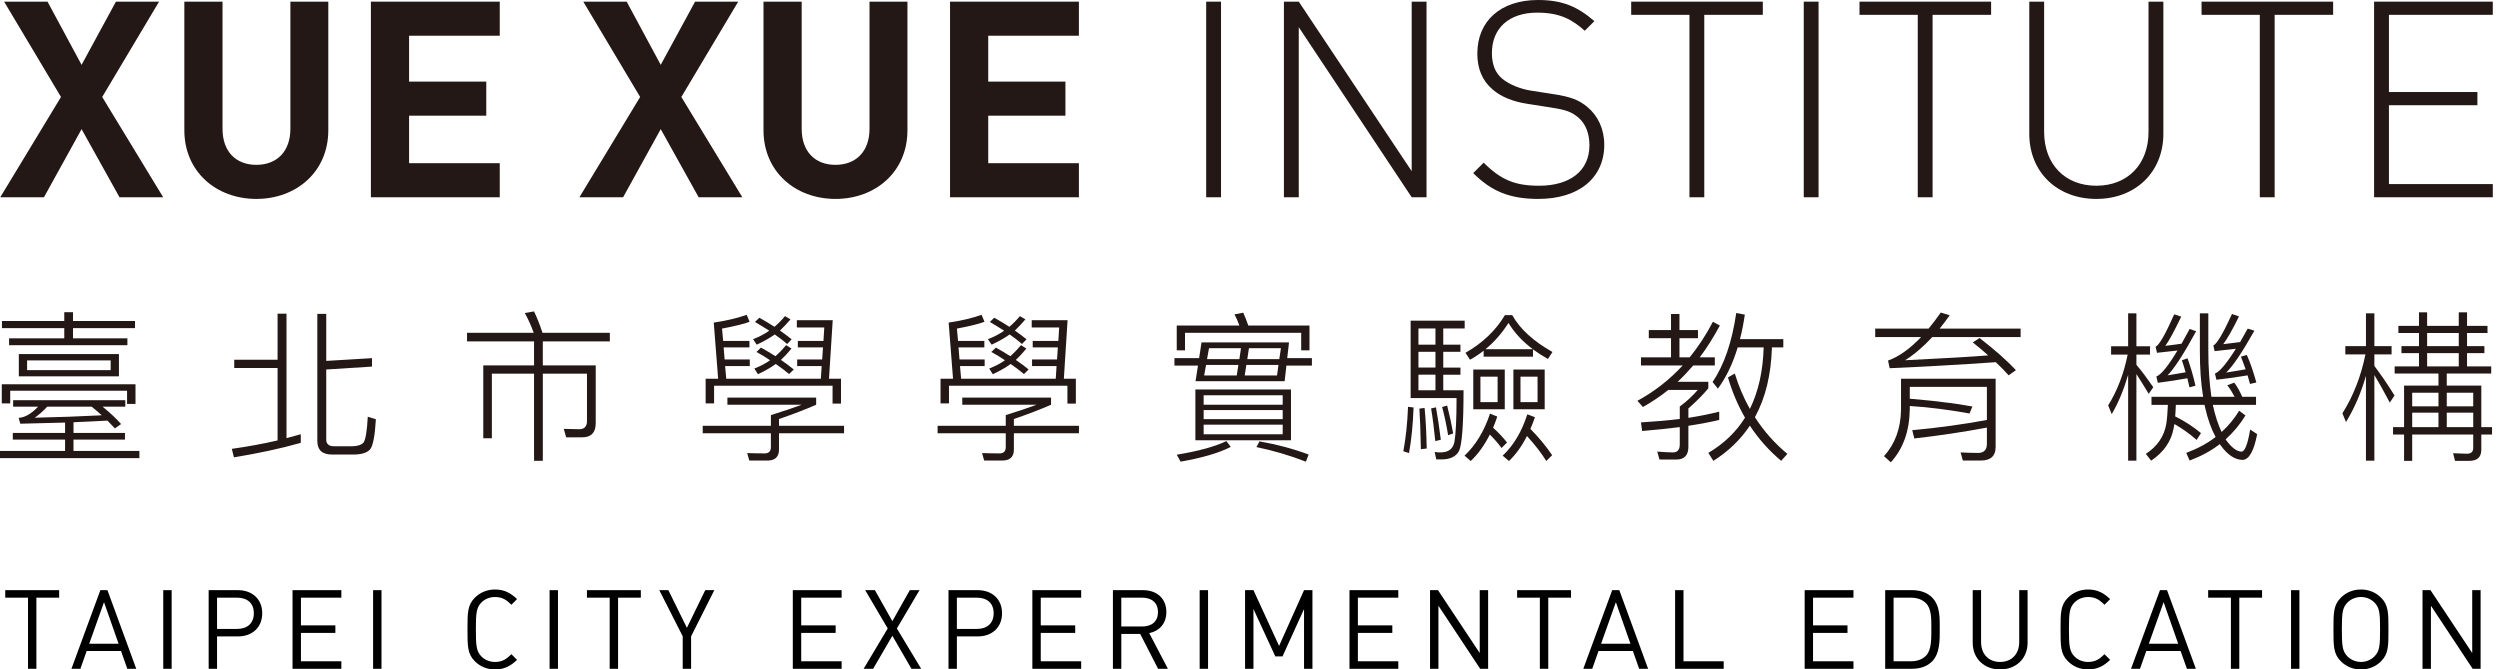 <?xml version="1.0" encoding="utf-8"?>
<!-- Generator: Adobe Illustrator 15.0.0, SVG Export Plug-In . SVG Version: 6.00 Build 0)  -->
<!DOCTYPE svg PUBLIC "-//W3C//DTD SVG 1.1//EN" "http://www.w3.org/Graphics/SVG/1.1/DTD/svg11.dtd">
<svg version="1.1" id="Layer_1" xmlns="http://www.w3.org/2000/svg" xmlns:xlink="http://www.w3.org/1999/xlink" x="0px" y="0px"
	 width="239px" height="64px" viewBox="0 0 239 64" enable-background="new 0 0 239 64" xml:space="preserve">
<g>
	<polygon fill="#231815" points="11.425,18.859 7.799,12.346 4.202,18.859 0.025,18.859 5.83,9.271 0.394,0.158 4.543,0.158 
		7.799,6.199 11.083,0.158 15.206,0.158 9.771,9.271 15.602,18.859 	"/>
	<path fill="#231815" d="M24.505,19.017c-3.834,0-6.882-2.602-6.882-6.567V0.158h3.651v12.161c0,2.153,1.26,3.44,3.231,3.44
		c1.969,0,3.256-1.287,3.256-3.44V0.158h3.625V12.45C31.387,16.416,28.339,19.017,24.505,19.017"/>
	<polygon fill="#231815" points="35.458,18.859 35.458,0.158 47.776,0.158 47.776,3.415 39.108,3.415 39.108,7.802 46.488,7.802 
		46.488,11.059 39.108,11.059 39.108,15.602 47.776,15.602 47.776,18.859 	"/>
	<polygon fill="#231815" points="66.791,18.859 63.166,12.346 59.569,18.859 55.392,18.859 61.197,9.271 55.761,0.158 59.911,0.158 
		63.166,6.199 66.45,0.158 70.573,0.158 65.137,9.271 70.968,18.859 	"/>
	<path fill="#231815" d="M79.872,19.017c-3.833,0-6.881-2.602-6.881-6.567V0.158h3.65v12.161c0,2.153,1.26,3.44,3.23,3.44
		c1.97,0,3.255-1.287,3.255-3.44V0.158h3.626V12.45C86.753,16.416,83.707,19.017,79.872,19.017"/>
	<polygon fill="#231815" points="90.824,18.859 90.824,0.158 103.143,0.158 103.143,3.415 94.475,3.415 94.475,7.802 101.855,7.802 
		101.855,11.059 94.475,11.059 94.475,15.602 103.143,15.602 103.143,18.859 	"/>
	<rect x="115.311" y="0.158" fill="#231815" width="1.419" height="18.701"/>
	<polygon fill="#231815" points="134.957,18.858 124.162,2.6 124.162,18.858 122.743,18.858 122.743,0.157 124.162,0.157 
		134.957,16.364 134.957,0.157 136.376,0.157 136.376,18.858 	"/>
	<path fill="#231815" d="M147.065,19.017c-2.785,0-4.518-0.762-6.226-2.47l0.998-0.997c1.682,1.68,3.046,2.206,5.305,2.206
		c2.944,0,4.808-1.418,4.808-3.86c0-1.104-0.34-2.022-1.023-2.627c-0.684-0.578-1.182-0.762-2.707-0.998l-2.179-0.342
		c-1.417-0.21-2.549-0.684-3.336-1.366c-0.998-0.84-1.472-1.997-1.472-3.441c0-3.125,2.233-5.122,5.806-5.122
		c2.312,0,3.783,0.63,5.384,2.022l-0.919,0.919c-1.156-1.024-2.311-1.733-4.545-1.733c-2.704,0-4.332,1.498-4.332,3.861
		c0,1.077,0.315,1.892,0.972,2.442c0.656,0.552,1.733,0.998,2.783,1.157l2.023,0.315c1.761,0.261,2.547,0.577,3.336,1.234
		c1.023,0.84,1.628,2.127,1.628,3.624C153.369,16.994,150.952,19.017,147.065,19.017"/>
	<polygon fill="#231815" points="162.929,1.418 162.929,18.859 161.512,18.859 161.512,1.418 155.942,1.418 155.942,0.158 
		168.525,0.158 168.525,1.418 	"/>
	<rect x="172.438" y="0.158" fill="#231815" width="1.417" height="18.701"/>
	<polygon fill="#231815" points="184.755,1.418 184.755,18.859 183.338,18.859 183.338,1.418 177.769,1.418 177.769,0.158 
		190.35,0.158 190.35,1.418 	"/>
	<path fill="#231815" d="M200.409,19.017c-3.757,0-6.409-2.574-6.409-6.225V0.158h1.419v12.45c0,3.1,1.996,5.148,4.99,5.148
		s4.99-2.048,4.99-5.148V0.158h1.419v12.634C206.818,16.442,204.166,19.017,200.409,19.017"/>
	<polygon fill="#231815" points="217.456,1.418 217.456,18.859 216.037,18.859 216.037,1.418 210.469,1.418 210.469,0.158 
		223.048,0.158 223.048,1.418 	"/>
	<polygon fill="#231815" points="226.963,18.858 226.963,0.157 238.311,0.157 238.311,1.418 228.382,1.418 228.382,8.798 
		236.84,8.798 236.84,10.06 228.382,10.06 228.382,17.598 238.311,17.598 238.311,18.858 	"/>
	<path fill="#231815" d="M6.221,41.39v-0.992c-1.412,0.031-2.839,0.077-4.282,0.108l-0.156-0.558c0.59-0.031,1.21-0.389,1.862-1.07
		H1.256v-0.621h10.722v0.621H9.805c0.745,0.604,1.334,1.163,1.769,1.659l-0.589,0.419c-0.233-0.249-0.466-0.497-0.714-0.746
		c-1.071,0.062-2.157,0.11-3.243,0.157v1.022h4.918v0.638H7.027v1.085h6.299v0.683H0v-0.683h6.221v-1.085H1.225V41.39H6.221z
		 M12.954,38.614h-0.807v-1.257H0.977v1.21H0.17v-1.832h12.784V38.614z M6.144,30.686v-0.838H6.98v0.838h5.927v0.682H6.98v0.979
		h5.199v0.651H0.868v-0.651h5.276v-0.979H0.186v-0.682H6.144z M11.372,35.976H1.799v-2.124h9.572V35.976z M10.58,34.456H2.591v0.93
		h7.989V34.456z M4.514,38.878c-0.403,0.433-0.807,0.79-1.195,1.055c2.219-0.047,4.36-0.124,6.408-0.231
		c-0.311-0.282-0.637-0.561-0.962-0.823H4.514z"/>
	<path fill="#231815" d="M27.389,29.988v11.898c0.465-0.123,0.916-0.249,1.366-0.372v0.822c-1.971,0.558-4.096,1.01-6.393,1.382
		l-0.201-0.809c1.521-0.214,2.979-0.479,4.375-0.805v-6.921h-4.142v-0.79h4.142v-4.406H27.389z M31.732,43.454
		c-0.93,0-1.396-0.435-1.396-1.304V30.003h0.853v4.499l4.375-0.263v0.806l-4.375,0.279v6.703c0,0.417,0.249,0.635,0.745,0.635h1.737
		c0.497,0,0.854-0.123,1.071-0.342c0.201-0.247,0.342-1.069,0.419-2.48l0.775,0.247c-0.094,1.583-0.279,2.544-0.559,2.884
		c-0.294,0.313-0.822,0.483-1.567,0.483H31.732z"/>
	<path fill="#231815" d="M51.023,31.818c-0.248-0.698-0.543-1.335-0.854-1.893l0.884-0.155c0.28,0.588,0.56,1.272,0.808,2.047H58.3
		v0.823h-6.408v2.294h5.059v5.523c0,0.9-0.435,1.35-1.288,1.35h-1.536l-0.233-0.807l1.491,0.033c0.48,0,0.729-0.267,0.729-0.763
		v-4.545h-4.221v8.33h-0.838v-8.33h-4.032v6.174h-0.822v-6.966h4.854v-2.294h-6.407v-0.823H51.023z"/>
	<path fill="#231815" d="M78.025,38.01v0.682c-1.057,0.465-2.234,0.915-3.553,1.364v0.651h6.221v0.714h-6.221v1.565
		c0,0.684-0.372,1.043-1.102,1.043h-1.738l-0.2-0.715c0.512,0.016,1.069,0.031,1.674,0.031c0.388,0,0.59-0.203,0.59-0.604v-1.32
		H67.18v-0.714h6.517v-1.023c1.304-0.403,2.28-0.745,2.947-0.992h-7.104V38.01H78.025z M69.275,34.363h2.404v0.635h-2.357
		l0.108,1.21h9.044l0.077-1.21H76.21v-0.635h2.39l0.077-1.149h-2.404v-0.62h2.45l0.078-1.288h-2.622v-0.698h3.429l-0.356,5.6h1.147
		v2.375h-0.806v-1.707H68.267v1.691h-0.808v-2.359h1.195l-0.419-5.367c1.241-0.186,2.296-0.436,3.149-0.745l0.279,0.667
		c-0.527,0.202-1.411,0.419-2.637,0.651l0.107,1.179h2.514v0.62h-2.467L69.275,34.363z M74.039,31.244
		c0.37-0.31,0.696-0.651,1.007-1.023l0.527,0.31c-0.357,0.419-0.698,0.776-1.008,1.071c0.403,0.279,0.776,0.558,1.116,0.837
		l-0.434,0.45c-0.342-0.31-0.745-0.605-1.179-0.915c-0.482,0.34-1.056,0.667-1.723,0.977l-0.356-0.527
		c0.589-0.218,1.101-0.497,1.552-0.808c-0.436-0.279-0.885-0.558-1.366-0.837l0.419-0.404C73.106,30.655,73.587,30.95,74.039,31.244
		 M74.131,34.052c0.372-0.326,0.714-0.683,1.023-1.055l0.513,0.325c-0.342,0.42-0.683,0.776-1.009,1.087
		c0.45,0.31,0.854,0.604,1.226,0.915l-0.45,0.435c-0.372-0.311-0.791-0.637-1.271-0.963c-0.466,0.343-1.04,0.667-1.706,0.979
		l-0.342-0.543c0.558-0.218,1.07-0.481,1.504-0.791c-0.403-0.279-0.837-0.543-1.303-0.792l0.436-0.419
		C73.247,33.509,73.696,33.773,74.131,34.052"/>
	<path fill="#231815" d="M100.48,38.01v0.682c-1.056,0.465-2.234,0.915-3.553,1.364v0.651h6.221v0.714h-6.221v1.565
		c0,0.684-0.373,1.043-1.102,1.043h-1.737l-0.202-0.715c0.512,0.016,1.07,0.031,1.675,0.031c0.389,0,0.589-0.203,0.589-0.604v-1.32
		h-6.515v-0.714h6.515v-1.023c1.305-0.403,2.282-0.745,2.949-0.992h-7.106V38.01H100.48z M91.729,34.363h2.404v0.635h-2.356
		l0.107,1.21h9.046l0.077-1.21h-2.343v-0.635h2.389l0.077-1.149h-2.403v-0.62h2.451l0.078-1.288h-2.624v-0.698h3.429l-0.355,5.6
		h1.147v2.375h-0.807v-1.707H90.722v1.691h-0.807v-2.359h1.195l-0.419-5.367c1.241-0.186,2.295-0.436,3.148-0.745l0.28,0.667
		c-0.527,0.202-1.413,0.419-2.638,0.651l0.108,1.179h2.514v0.62h-2.468L91.729,34.363z M96.494,31.244
		c0.371-0.31,0.697-0.651,1.008-1.023l0.527,0.31c-0.357,0.419-0.699,0.776-1.008,1.071c0.402,0.279,0.774,0.558,1.115,0.837
		l-0.434,0.45c-0.342-0.31-0.744-0.605-1.178-0.915c-0.483,0.34-1.057,0.667-1.725,0.977l-0.355-0.527
		c0.59-0.218,1.101-0.497,1.552-0.808c-0.436-0.279-0.885-0.558-1.366-0.837l0.419-0.404C95.562,30.655,96.042,30.95,96.494,31.244
		 M96.586,34.052c0.373-0.326,0.714-0.683,1.024-1.055l0.512,0.325c-0.342,0.42-0.684,0.776-1.008,1.087
		c0.449,0.31,0.852,0.604,1.226,0.915l-0.451,0.435c-0.371-0.311-0.79-0.637-1.271-0.963c-0.467,0.343-1.04,0.667-1.706,0.979
		l-0.342-0.543c0.558-0.218,1.069-0.481,1.504-0.791c-0.403-0.279-0.837-0.543-1.303-0.792l0.437-0.419
		C95.703,33.509,96.15,33.773,96.586,34.052"/>
	<path fill="#231815" d="M123.229,32.733l-0.17,1.506h2.359v0.713h-2.437l-0.17,1.49h-8.519l0.233-1.49h-2.249v-0.713h2.357
		l0.233-1.506H123.229z M125.186,33.494h-0.792v-1.676h-11.107v1.676h-0.791V31.12h5.989c-0.141-0.389-0.295-0.745-0.467-1.07
		l0.838-0.155c0.171,0.373,0.326,0.775,0.481,1.225h5.849V33.494z M117.662,42.724c-1.119,0.575-2.716,1.041-4.795,1.411
		l-0.372-0.666c2.078-0.342,3.661-0.773,4.746-1.303L117.662,42.724z M123.417,42.089h-9.139v-4.857h9.139V42.089z M122.625,37.79
		h-7.556v0.901h7.556V37.79z M122.625,39.203h-7.556v0.868h7.556V39.203z M122.625,40.599h-7.556v0.915h7.556V40.599z
		 M118.234,35.897l0.155-1.008h-3.088l-0.185,1.008H118.234z M118.484,34.331l0.154-1.04h-3.057l-0.187,1.04H118.484z
		 M118.996,35.897h3.087l0.139-1.008h-3.071L118.996,35.897z M119.243,34.331h3.057l0.155-1.04h-3.057L119.243,34.331z
		 M125.108,43.454l-0.265,0.681c-1.52-0.589-3.087-1.054-4.731-1.396l0.295-0.542C122.035,42.477,123.604,42.894,125.108,43.454"/>
	<path fill="#231815" d="M135.137,38.956c-0.062,1.627-0.2,3.086-0.436,4.358l-0.541-0.172c0.231-1.241,0.386-2.652,0.448-4.251
		L135.137,38.956z M139.915,37.311c0,3.318-0.154,5.241-0.435,5.802c-0.279,0.526-0.838,0.807-1.645,0.807h-0.527l-0.156-0.714
		c0.188,0.03,0.375,0.046,0.545,0.046c0.775,0,1.226-0.34,1.349-1.023c0.124-0.698,0.201-2.095,0.201-4.174h-4.39v-7.4h5.166v0.745
		h-2.047v1.552h1.644v0.682h-1.644v1.506h1.644v0.682h-1.644v1.49H139.915z M135.603,32.951h1.627v-1.552h-1.627V32.951z
		 M135.603,35.139h1.627v-1.505h-1.627V35.139z M135.603,37.311h1.627v-1.49h-1.627V37.311z M136.394,42.88l-0.56,0.061
		c-0.031-1.674-0.077-2.962-0.139-3.877L136.191,39C136.286,39.948,136.363,41.233,136.394,42.88 M137.743,42.042l-0.529,0.124
		c-0.123-1.18-0.247-2.218-0.401-3.118l0.466-0.107C137.45,39.886,137.604,40.925,137.743,42.042 M138.923,41.437l-0.482,0.17
		c-0.154-0.931-0.34-1.828-0.573-2.697l0.48-0.141C138.597,39.747,138.784,40.629,138.923,41.437 M140.599,44.073l-0.591-0.512
		c1.056-0.992,1.876-2.328,2.437-4.018l0.696,0.28c-0.123,0.371-0.263,0.728-0.401,1.069c0.527,0.466,0.962,0.946,1.334,1.411
		l-0.529,0.527c-0.309-0.433-0.681-0.854-1.115-1.288C141.901,42.585,141.295,43.423,140.599,44.073 M140.535,34.392l-0.433-0.665
		c1.627-0.931,2.884-2.125,3.769-3.6h0.698c0.745,1.335,2.033,2.499,3.848,3.523l-0.437,0.667c-0.524-0.295-1.006-0.606-1.427-0.917
		v0.699h-4.716v-0.573C141.421,33.852,140.986,34.145,140.535,34.392 M143.855,39.125h-3.01v-3.801h3.01V39.125z M143.172,36.007
		h-1.643v2.436h1.643V36.007z M144.212,30.872c-0.635,0.993-1.364,1.831-2.202,2.512h4.531
		C145.546,32.641,144.771,31.803,144.212,30.872 M144.259,44.073l-0.604-0.512c1.039-0.977,1.828-2.295,2.357-3.955l0.729,0.279
		c-0.139,0.402-0.28,0.774-0.435,1.116c0.822,0.838,1.52,1.676,2.079,2.514l-0.56,0.558c-0.465-0.759-1.085-1.552-1.846-2.388
		C145.482,42.662,144.911,43.454,144.259,44.073 M147.672,39.125h-2.992v-3.801h2.992V39.125z M146.99,36.007h-1.631v2.436h1.631
		V36.007z"/>
	<path fill="#231815" d="M159.749,31.555v-1.536h0.807v1.536h1.769v0.775h-1.769v1.831h0.978c0.838-1.039,1.583-2.173,2.218-3.398
		l0.668,0.357c-0.606,1.116-1.241,2.141-1.925,3.041h1.442v0.775h-2.062c-0.481,0.558-0.979,1.086-1.491,1.567h2.933v0.62
		c-0.526,0.635-1.164,1.271-1.907,1.924v0.9c1.085-0.17,2.077-0.373,2.948-0.591v0.791c-0.84,0.201-1.832,0.389-2.948,0.559v2.017
		c0,0.808-0.39,1.211-1.164,1.211h-1.599l-0.216-0.761c0.619,0.046,1.131,0.079,1.504,0.079c0.435,0,0.652-0.267,0.652-0.763v-1.658
		c-1.087,0.139-2.297,0.265-3.601,0.373l-0.108-0.823c1.334-0.079,2.576-0.187,3.709-0.326v-1.194c0.62-0.45,1.195-0.978,1.72-1.581
		h-2.822c-0.775,0.619-1.583,1.162-2.421,1.629l-0.526-0.591c1.645-0.899,3.087-2.03,4.328-3.382h-3.987v-0.775h2.871V32.33h-2.125
		v-0.775H159.749z M164.231,37.154l-0.512-0.637c1.116-1.629,1.861-3.83,2.265-6.592l0.822,0.154
		c-0.123,0.839-0.277,1.629-0.465,2.344h4.143v0.79h-1.087c-0.077,2.606-0.619,4.84-1.627,6.672
		c0.852,1.334,1.892,2.496,3.103,3.506l-0.591,0.666c-1.178-0.992-2.172-2.109-2.994-3.364c-0.9,1.349-2.064,2.465-3.491,3.364
		l-0.48-0.759c1.49-0.884,2.652-2.002,3.506-3.366c-0.682-1.18-1.226-2.468-1.629-3.849l0.652-0.372
		c0.372,1.211,0.854,2.342,1.442,3.383c0.822-1.676,1.256-3.632,1.318-5.881h-2.481C165.643,34.796,165.008,36.1,164.231,37.154"/>
	<path fill="#231815" d="M186.392,30.142c-0.326,0.465-0.652,0.884-0.961,1.272h7.741v0.807h-8.44
		c-0.868,0.93-1.737,1.676-2.606,2.219c3.817-0.187,6.456-0.342,7.942-0.466c-0.463-0.42-0.959-0.838-1.471-1.241l0.65-0.419
		c1.52,1.179,2.668,2.204,3.475,3.072l-0.698,0.496c-0.355-0.403-0.759-0.822-1.227-1.257c-3.567,0.249-6.949,0.435-10.145,0.576
		l-0.156-0.73c1.041-0.372,2.097-1.133,3.166-2.25h-4.392v-0.807h5.105c0.387-0.465,0.774-0.977,1.163-1.535L186.392,30.142z
		 M190.782,42.739c0,0.854-0.479,1.288-1.411,1.288h-1.723l-0.216-0.774c0.604,0.029,1.164,0.046,1.676,0.046
		c0.558,0,0.838-0.295,0.838-0.87v-1.551c-2.158,0.404-4.47,0.759-6.937,1.039l-0.201-0.79c2.514-0.233,4.887-0.56,7.138-0.979
		v-3.164h-7.371v1.132c1.397,0.125,2.529,0.233,3.382,0.356c0.668,0.064,1.537,0.203,2.606,0.391l-0.277,0.666
		c-0.962-0.172-1.895-0.312-2.81-0.435c-0.947-0.124-1.909-0.219-2.901-0.28v0.311c-0.031,2.093-0.635,3.784-1.814,5.072
		l-0.65-0.589c1.054-1.162,1.597-2.638,1.627-4.421v-2.979h9.045V42.739z"/>
	<path fill="#231815" d="M204.241,44.042h-0.791v-8.206c-0.404,1.38-0.915,2.637-1.568,3.755l-0.341-0.838
		c0.886-1.427,1.505-3.056,1.862-4.855h-1.583v-0.792h1.63v-3.149h0.791v3.149h1.303v0.792h-1.303v0.977
		c0.527,0.62,1.054,1.334,1.614,2.142l-0.437,0.635c-0.465-0.774-0.854-1.396-1.178-1.892V44.042z M212.324,42.616
		c-0.048-0.062-0.079-0.108-0.11-0.157c-0.853,0.653-1.814,1.165-2.884,1.57l-0.326-0.732c1.071-0.403,2.002-0.897,2.809-1.519
		c-0.419-0.776-0.747-1.691-0.994-2.776l-0.062-0.295h-2.747c-0.016,0.403-0.031,0.775-0.062,1.102
		c0.901,0.448,1.722,0.976,2.467,1.597l-0.419,0.652c-0.699-0.621-1.411-1.117-2.125-1.521c-0.031,0.123-0.047,0.247-0.062,0.356
		c-0.216,1.272-0.945,2.326-2.156,3.148l-0.512-0.65c1.101-0.714,1.753-1.676,1.956-2.87c0.077-0.496,0.123-1.103,0.154-1.814
		h-1.567v-0.774h4.935c-0.219-1.306-0.312-2.778-0.312-4.424v-3.552h0.808v3.552c0,1.646,0.107,3.118,0.295,4.424h2.218
		c-0.202-0.391-0.434-0.763-0.698-1.104l0.668-0.247c0.278,0.373,0.527,0.822,0.761,1.352h1.318v0.774h-4.13
		c0.219,1.024,0.498,1.876,0.84,2.59c0.653-0.59,1.211-1.271,1.676-2.032l0.604,0.451c-0.527,0.867-1.164,1.628-1.892,2.278
		c0,0.033,0.016,0.048,0.03,0.063c0.543,0.743,1.039,1.116,1.488,1.116c0.312,0,0.589-0.715,0.823-2.11l0.668,0.437
		c-0.312,1.643-0.792,2.465-1.411,2.465C213.658,43.95,212.975,43.5,212.324,42.616 M209.888,36.876l-0.575,0.155
		c-0.062-0.31-0.139-0.604-0.2-0.87c-0.838,0.157-1.769,0.297-2.824,0.436l-0.14-0.604c0.435-0.156,1.118-0.979,2.018-2.483
		c-0.589,0.062-1.241,0.14-1.956,0.217l-0.139-0.573c0.342-0.155,0.931-1.179,1.784-3.103l0.668,0.218
		c-0.652,1.365-1.148,2.295-1.521,2.792c0.575-0.062,1.087-0.14,1.552-0.202c0.249-0.433,0.496-0.915,0.776-1.411l0.62,0.217
		c-1.18,2.171-2.095,3.569-2.73,4.221c0.636-0.109,1.211-0.202,1.721-0.295c-0.108-0.403-0.231-0.777-0.355-1.148l0.542-0.186
		C209.407,35.029,209.67,35.897,209.888,36.876 M215.707,36.565l-0.606,0.14c-0.077-0.278-0.154-0.56-0.231-0.821
		c-0.885,0.154-1.877,0.294-2.979,0.419l-0.141-0.591c0.435-0.155,1.103-0.946,2.002-2.374c-0.62,0.077-1.303,0.156-2.033,0.233
		l-0.123-0.543c0.342-0.156,0.931-1.148,1.783-3.01l0.668,0.232c-0.621,1.271-1.133,2.156-1.505,2.652l1.613-0.201
		c0.233-0.404,0.48-0.838,0.728-1.288l0.638,0.201c-1.162,2.064-2.063,3.398-2.699,4.004c0.682-0.109,1.304-0.218,1.861-0.312
		c-0.154-0.419-0.294-0.822-0.45-1.21l0.56-0.17C215.131,34.672,215.427,35.557,215.707,36.565"/>
	<path fill="#231815" d="M226.99,44.042h-0.805V35.93c-0.468,1.63-1.103,3.104-1.909,4.42l-0.342-0.838
		c1.04-1.643,1.769-3.521,2.202-5.63h-1.923V33.09h1.972v-3.134h0.805v3.134h1.645v0.792h-1.645v1.101
		c0.62,0.822,1.272,1.771,1.925,2.824l-0.45,0.682c-0.573-1.085-1.071-1.969-1.475-2.637V44.042z M232.033,29.862v1.288h3.024
		v-1.288h0.792v1.288h1.955v0.684h-1.955v1.256h1.66v0.667h-1.66v1.272h2.312v0.683h-4.251v1.149h3.303v3.971h1.025v0.712h-1.025
		v1.444c0,0.715-0.386,1.069-1.148,1.069h-1.364l-0.186-0.729l1.318,0.048c0.403,0,0.606-0.187,0.606-0.544v-1.288h-5.834v2.514
		h-0.776v-2.514h-1.056v-0.712h1.056v-3.971h3.288v-1.149h-4.188v-0.683h2.326v-1.272h-1.676V33.09h1.676v-1.256h-1.969V31.15h1.969
		v-1.288H232.033z M230.606,38.846h2.512v-1.302h-2.512V38.846z M233.118,39.45h-2.512v1.382h2.512V39.45z M235.058,31.834h-3.024
		v1.257h3.024V31.834z M235.058,33.757h-3.024v1.272h3.024V33.757z M236.44,37.544h-2.529v1.302h2.529V37.544z M236.44,39.45h-2.529
		v1.382h2.529V39.45z"/>
	<polygon points="3.479,57.137 3.479,63.937 2.678,63.937 2.678,57.137 0.502,57.137 0.502,56.419 5.655,56.419 5.655,57.137 	"/>
	<path d="M12.171,63.937l-0.601-1.699H8.286l-0.602,1.699H6.829l2.766-7.518h0.676l2.755,7.518H12.171z M9.943,57.569l-1.415,3.972
		h2.809L9.943,57.569z"/>
	<rect x="15.607" y="56.419" width="0.803" height="7.518"/>
	<path d="M22.746,60.842H20.75v3.095h-0.802v-7.518h2.798c1.362,0,2.323,0.855,2.323,2.206
		C25.069,59.977,24.119,60.842,22.746,60.842 M22.672,57.137H20.75v2.988h1.922c0.939,0,1.595-0.507,1.595-1.5
		C24.267,57.633,23.611,57.137,22.672,57.137"/>
	<polygon points="27.966,63.937 27.966,56.419 32.633,56.419 32.633,57.137 28.77,57.137 28.77,59.786 32.062,59.786 32.062,60.506 
		28.77,60.506 28.77,63.218 32.633,63.218 32.633,63.937 	"/>
	<rect x="35.668" y="56.419" width="0.803" height="7.518"/>
	<path d="M47.32,64c-0.739,0-1.415-0.274-1.923-0.782c-0.706-0.706-0.706-1.445-0.706-3.04s0-2.334,0.706-3.041
		c0.508-0.508,1.184-0.781,1.923-0.781c0.917,0,1.53,0.358,2.11,0.919l-0.538,0.538c-0.464-0.453-0.855-0.739-1.572-0.739
		c-0.497,0-0.973,0.191-1.299,0.527c-0.476,0.486-0.528,1.004-0.528,2.577s0.053,2.091,0.528,2.577
		c0.326,0.336,0.802,0.527,1.299,0.527c0.717,0,1.108-0.286,1.572-0.74l0.538,0.539C48.851,63.641,48.237,64,47.32,64"/>
	<rect x="52.54" y="56.419" width="0.802" height="7.518"/>
	<polygon points="59.088,57.137 59.088,63.937 58.285,63.937 58.285,57.137 56.111,57.137 56.111,56.419 61.263,56.419 
		61.263,57.137 	"/>
	<polygon points="66.069,60.832 66.069,63.937 65.268,63.937 65.268,60.832 63.029,56.419 63.895,56.419 65.668,60.02 
		67.421,56.419 68.288,56.419 	"/>
	<polygon points="75.792,63.937 75.792,56.419 80.459,56.419 80.459,57.137 76.596,57.137 76.596,59.786 79.888,59.786 
		79.888,60.506 76.596,60.506 76.596,63.218 80.459,63.218 80.459,63.937 	"/>
	<polygon points="87.135,63.937 85.309,60.778 83.471,63.937 82.563,63.937 84.865,60.081 82.712,56.419 83.641,56.419 
		85.309,59.386 86.977,56.419 87.905,56.419 85.741,60.081 88.065,63.937 	"/>
	<path d="M93.473,60.842h-1.995v3.095h-0.802v-7.518h2.797c1.363,0,2.323,0.855,2.323,2.206
		C95.796,59.977,94.846,60.842,93.473,60.842 M93.399,57.137h-1.922v2.988h1.922c0.939,0,1.595-0.507,1.595-1.5
		C94.994,57.633,94.339,57.137,93.399,57.137"/>
	<polygon points="98.694,63.937 98.694,56.419 103.36,56.419 103.36,57.137 99.496,57.137 99.496,59.786 102.79,59.786 
		102.79,60.506 99.496,60.506 99.496,63.218 103.36,63.218 103.36,63.937 	"/>
	<path d="M110.712,63.937l-1.71-3.336h-1.805v3.336h-0.803v-7.518h2.883c1.309,0,2.227,0.791,2.227,2.091
		c0,1.099-0.664,1.814-1.637,2.018l1.784,3.409H110.712z M109.203,57.137h-2.006v2.755h2.006c0.876,0,1.499-0.453,1.499-1.372
		S110.079,57.137,109.203,57.137"/>
	<rect x="114.688" y="56.419" width="0.802" height="7.518"/>
	<polygon points="124.666,63.937 124.666,58.224 122.608,62.753 121.921,62.753 119.83,58.224 119.83,63.937 119.028,63.937 
		119.028,56.419 119.83,56.419 122.28,61.751 124.666,56.419 125.469,56.419 125.469,63.937 	"/>
	<polygon points="129.011,63.937 129.011,56.419 133.677,56.419 133.677,57.137 129.813,57.137 129.813,59.786 133.106,59.786 
		133.106,60.506 129.813,60.506 129.813,63.218 133.677,63.218 133.677,63.937 	"/>
	<polygon points="141.506,63.937 137.514,57.907 137.514,63.937 136.712,63.937 136.712,56.419 137.471,56.419 141.461,62.427 
		141.461,56.419 142.265,56.419 142.265,63.937 	"/>
	<polygon points="148.014,57.137 148.014,63.937 147.21,63.937 147.21,57.137 145.037,57.137 145.037,56.419 150.189,56.419 
		150.189,57.137 	"/>
	<path d="M156.705,63.937l-0.601-1.699h-3.284l-0.603,1.699h-0.854l2.764-7.518h0.678l2.755,7.518H156.705z M154.477,57.569
		l-1.413,3.972h2.808L154.477,57.569z"/>
	<polygon points="160.141,63.937 160.141,56.419 160.942,56.419 160.942,63.218 164.786,63.218 164.786,63.937 	"/>
	<polygon points="172.525,63.937 172.525,56.419 177.191,56.419 177.191,57.137 173.326,57.137 173.326,59.786 176.62,59.786 
		176.62,60.506 173.326,60.506 173.326,63.218 177.191,63.218 177.191,63.937 	"/>
	<path d="M184.701,63.239c-0.454,0.454-1.12,0.697-1.9,0.697h-2.577v-7.518h2.577c0.78,0,1.446,0.241,1.9,0.697
		c0.781,0.781,0.739,1.932,0.739,2.977C185.44,61.139,185.482,62.459,184.701,63.239 M184.141,57.686
		c-0.39-0.399-0.897-0.549-1.477-0.549h-1.637v6.081h1.637c0.579,0,1.087-0.148,1.477-0.55c0.518-0.537,0.496-1.656,0.496-2.575
		S184.658,58.224,184.141,57.686"/>
	<path d="M191.209,64c-1.521,0-2.618-1.044-2.618-2.546v-5.035h0.801v4.971c0,1.142,0.721,1.893,1.817,1.893
		c1.098,0,1.828-0.751,1.828-1.893v-4.971h0.801v5.035C193.838,62.956,192.729,64,191.209,64"/>
	<path d="M199.618,64c-0.74,0-1.415-0.274-1.921-0.782c-0.709-0.706-0.709-1.445-0.709-3.04s0-2.334,0.709-3.041
		c0.506-0.508,1.181-0.781,1.921-0.781c0.919,0,1.53,0.358,2.111,0.919l-0.538,0.538c-0.466-0.453-0.855-0.739-1.573-0.739
		c-0.496,0-0.972,0.191-1.3,0.527c-0.475,0.486-0.527,1.004-0.527,2.577s0.053,2.091,0.527,2.577c0.328,0.336,0.804,0.527,1.3,0.527
		c0.718,0,1.107-0.286,1.573-0.74l0.538,0.539C201.148,63.641,200.537,64,199.618,64"/>
	<path d="M209.069,63.937l-0.603-1.699h-3.283l-0.601,1.699h-0.857l2.767-7.518h0.676l2.757,7.518H209.069z M206.842,57.569
		l-1.415,3.972h2.809L206.842,57.569z"/>
	<polygon points="214.077,57.137 214.077,63.937 213.274,63.937 213.274,57.137 211.101,57.137 211.101,56.419 216.253,56.419 
		216.253,57.137 	"/>
	<rect x="219.023" y="56.419" width="0.801" height="7.518"/>
	<path d="M227.629,63.218c-0.507,0.506-1.172,0.782-1.922,0.782s-1.414-0.276-1.921-0.782c-0.707-0.708-0.707-1.445-0.707-3.04
		s0-2.332,0.707-3.041c0.507-0.508,1.171-0.781,1.921-0.781s1.415,0.273,1.922,0.781c0.707,0.709,0.707,1.446,0.707,3.041
		S228.336,62.51,227.629,63.218 M227.006,57.612c-0.326-0.338-0.801-0.539-1.299-0.539c-0.495,0-0.97,0.201-1.298,0.539
		c-0.475,0.486-0.527,0.992-0.527,2.565s0.053,2.079,0.527,2.565c0.328,0.338,0.803,0.539,1.298,0.539
		c0.498,0,0.973-0.201,1.299-0.539c0.477-0.486,0.529-0.992,0.529-2.565S227.482,58.099,227.006,57.612"/>
	<polygon points="236.386,63.937 232.396,57.907 232.396,63.937 231.593,63.937 231.593,56.419 232.354,56.419 236.344,62.427 
		236.344,56.419 237.146,56.419 237.146,63.937 	"/>
</g>
</svg>
